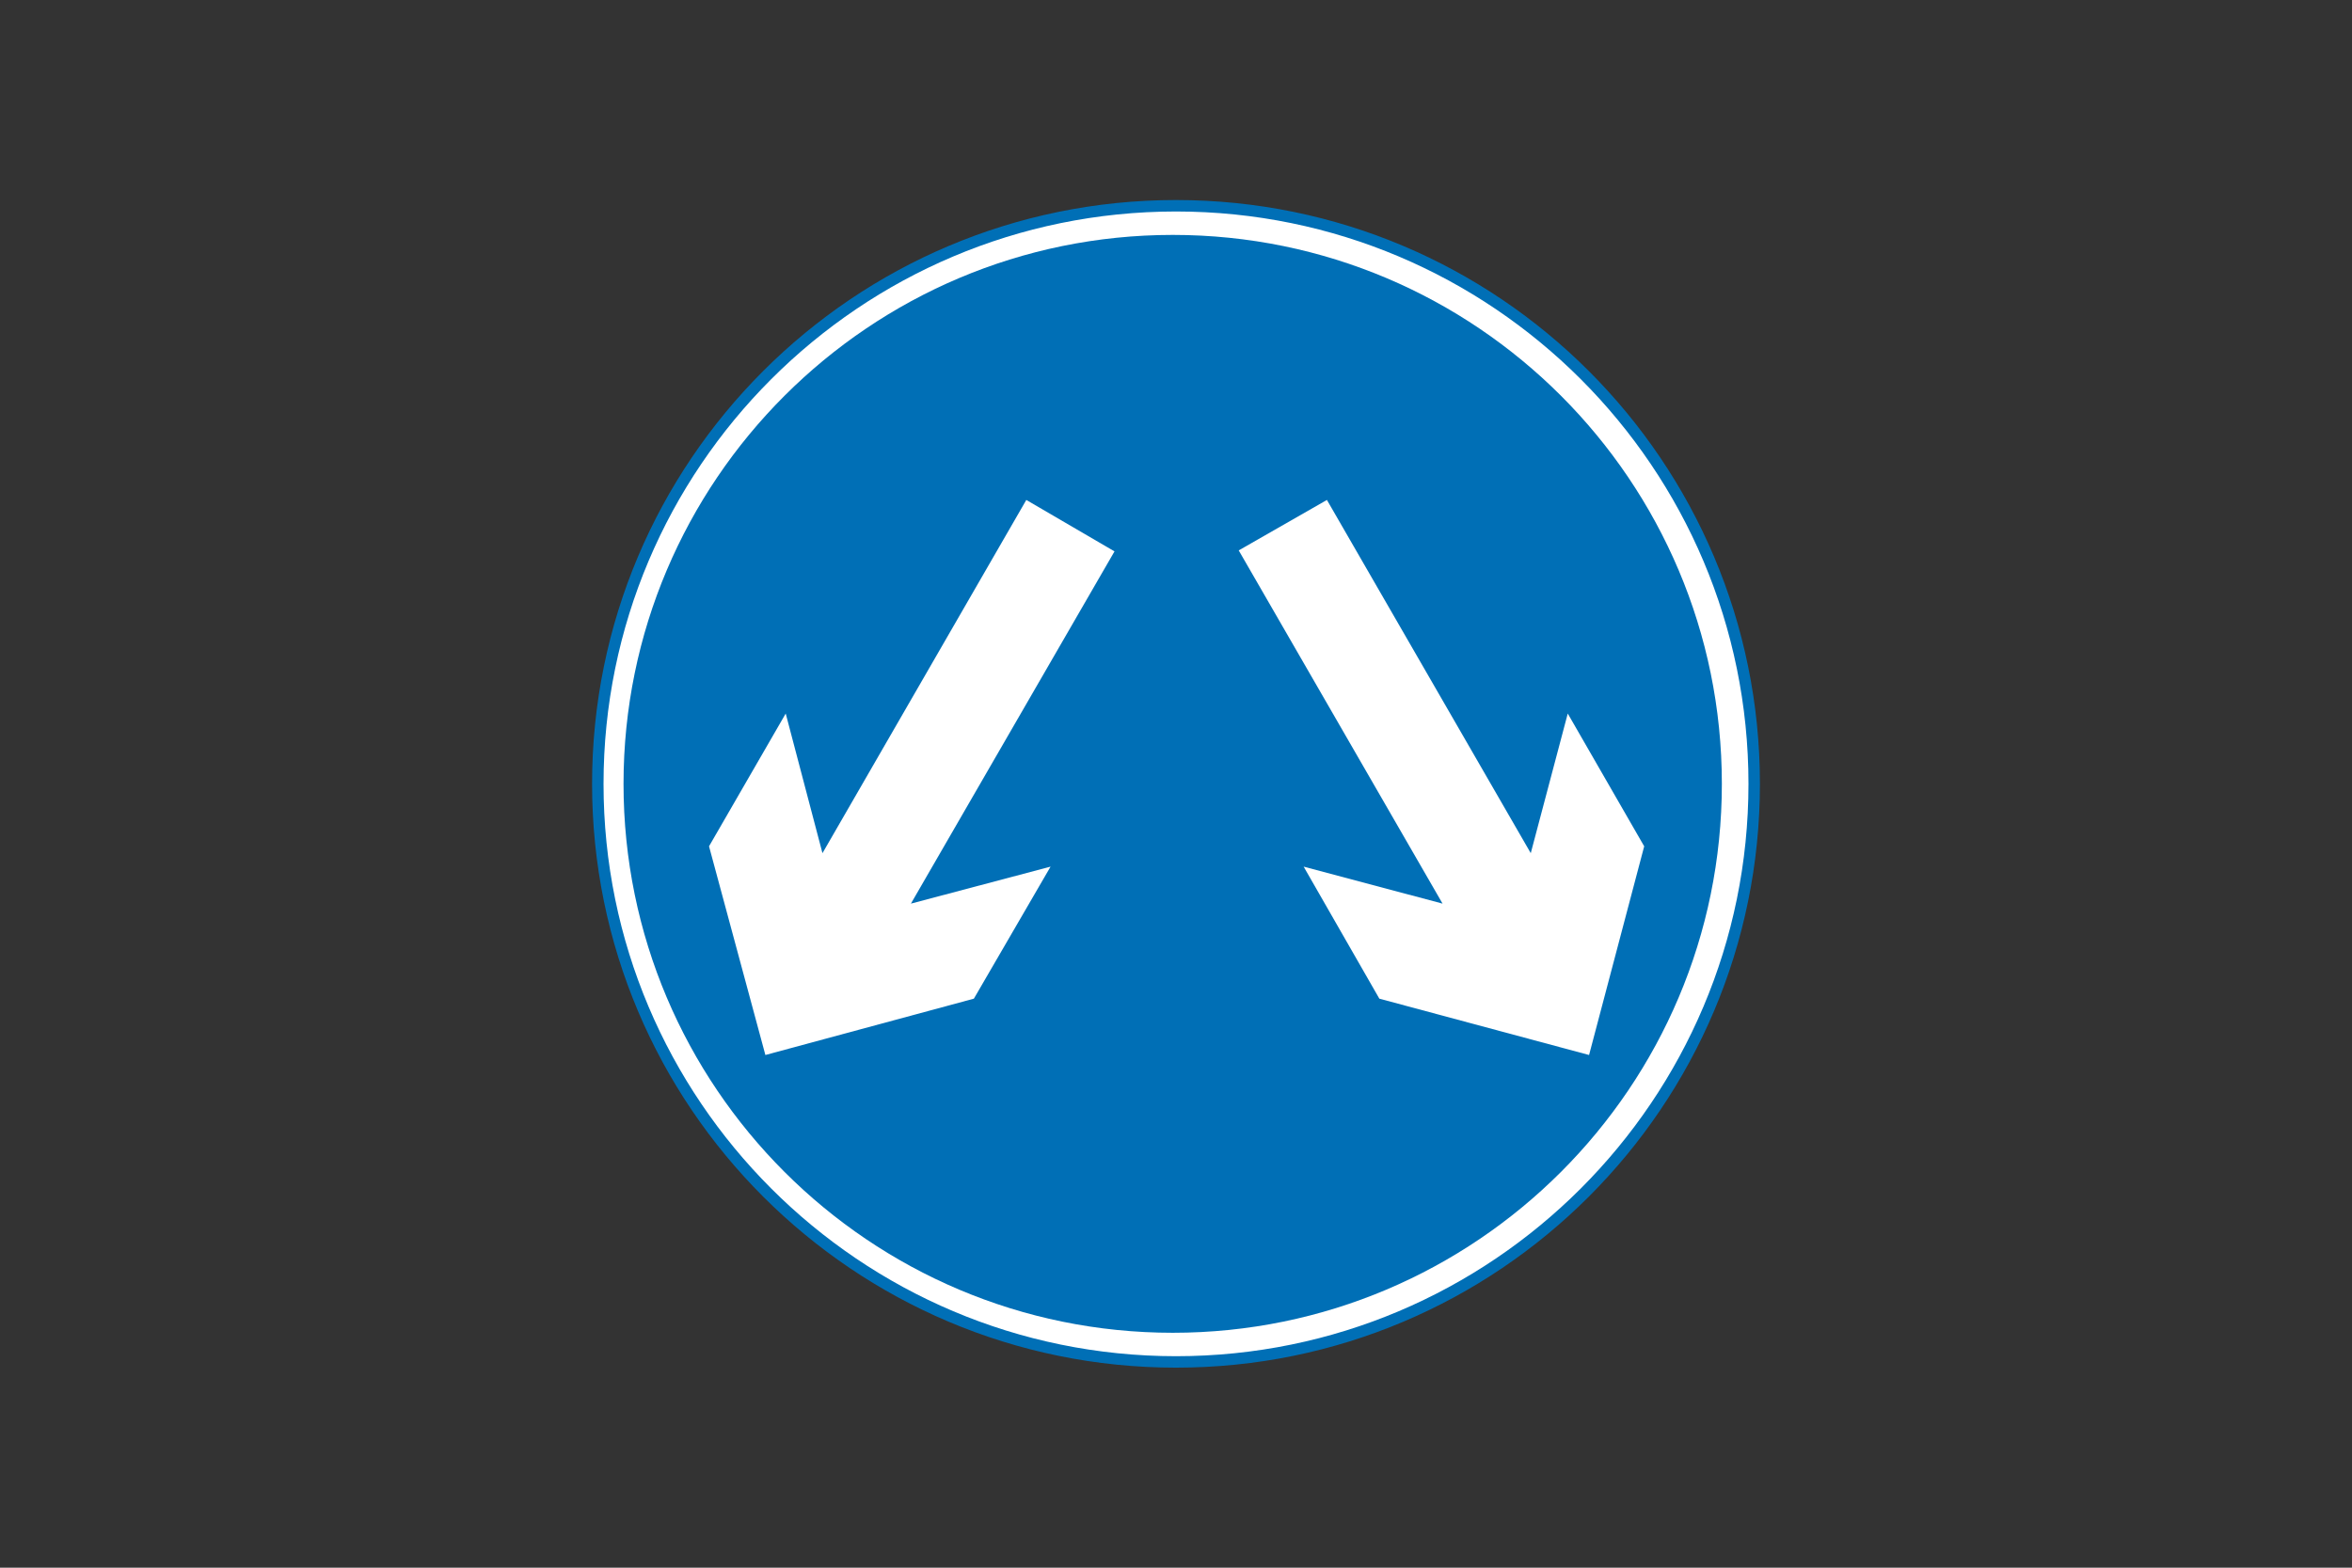 <?xml version="1.0" encoding="utf-8"?>
<!-- Generator: Adobe Illustrator 26.0.2, SVG Export Plug-In . SVG Version: 6.00 Build 0)  -->
<svg version="1.1" id="Layer_1" xmlns="http://www.w3.org/2000/svg" xmlns:xlink="http://www.w3.org/1999/xlink" x="0px" y="0px"
	 viewBox="0 0 960 640" style="enable-background:new 0 0 960 640;" xml:space="preserve">
<rect x="0" y="0" width="960" height="640" fill="#333333" stroke="none"/>
<style type="text/css">
	.st0{fill-rule:evenodd;clip-rule:evenodd;fill:#FFFFFF;stroke:#006FB6;stroke-width:4.677;stroke-miterlimit:10;}
	.st1{fill-rule:evenodd;clip-rule:evenodd;fill:#006FB6;}
	.st2{fill-rule:evenodd;clip-rule:evenodd;fill:#FFFFFF;}
</style>
<g>
	<path class="st0" d="M480,84c130.3,0,236,105.7,236,236S610.3,556,480,556S244,450.3,244,320S349.7,84,480,84"/>
	<path class="st1" d="M478.7,95.9c123.7,0,224.1,100.4,224.1,224.1c0,123.7-100.4,224.1-224.1,224.1S254.5,443.7,254.5,320
		C254.5,196.3,355,95.9,478.7,95.9"/>
	<polygon class="st2" points="541.6,204.1 624.8,348.3 639.9,291.3 671.1,345.5 648.6,430.7 563,407.7 532.1,353.8 588.8,368.9 
		505.6,224.7 	"/>
	<polygon class="st2" points="454.9,225.1 371.8,368.9 428.8,353.8 397.5,407.7 312.4,430.7 289.4,345.5 320.7,291.3 335.7,348.3 
		418.9,204.1 	"/>
</g>
</svg>

